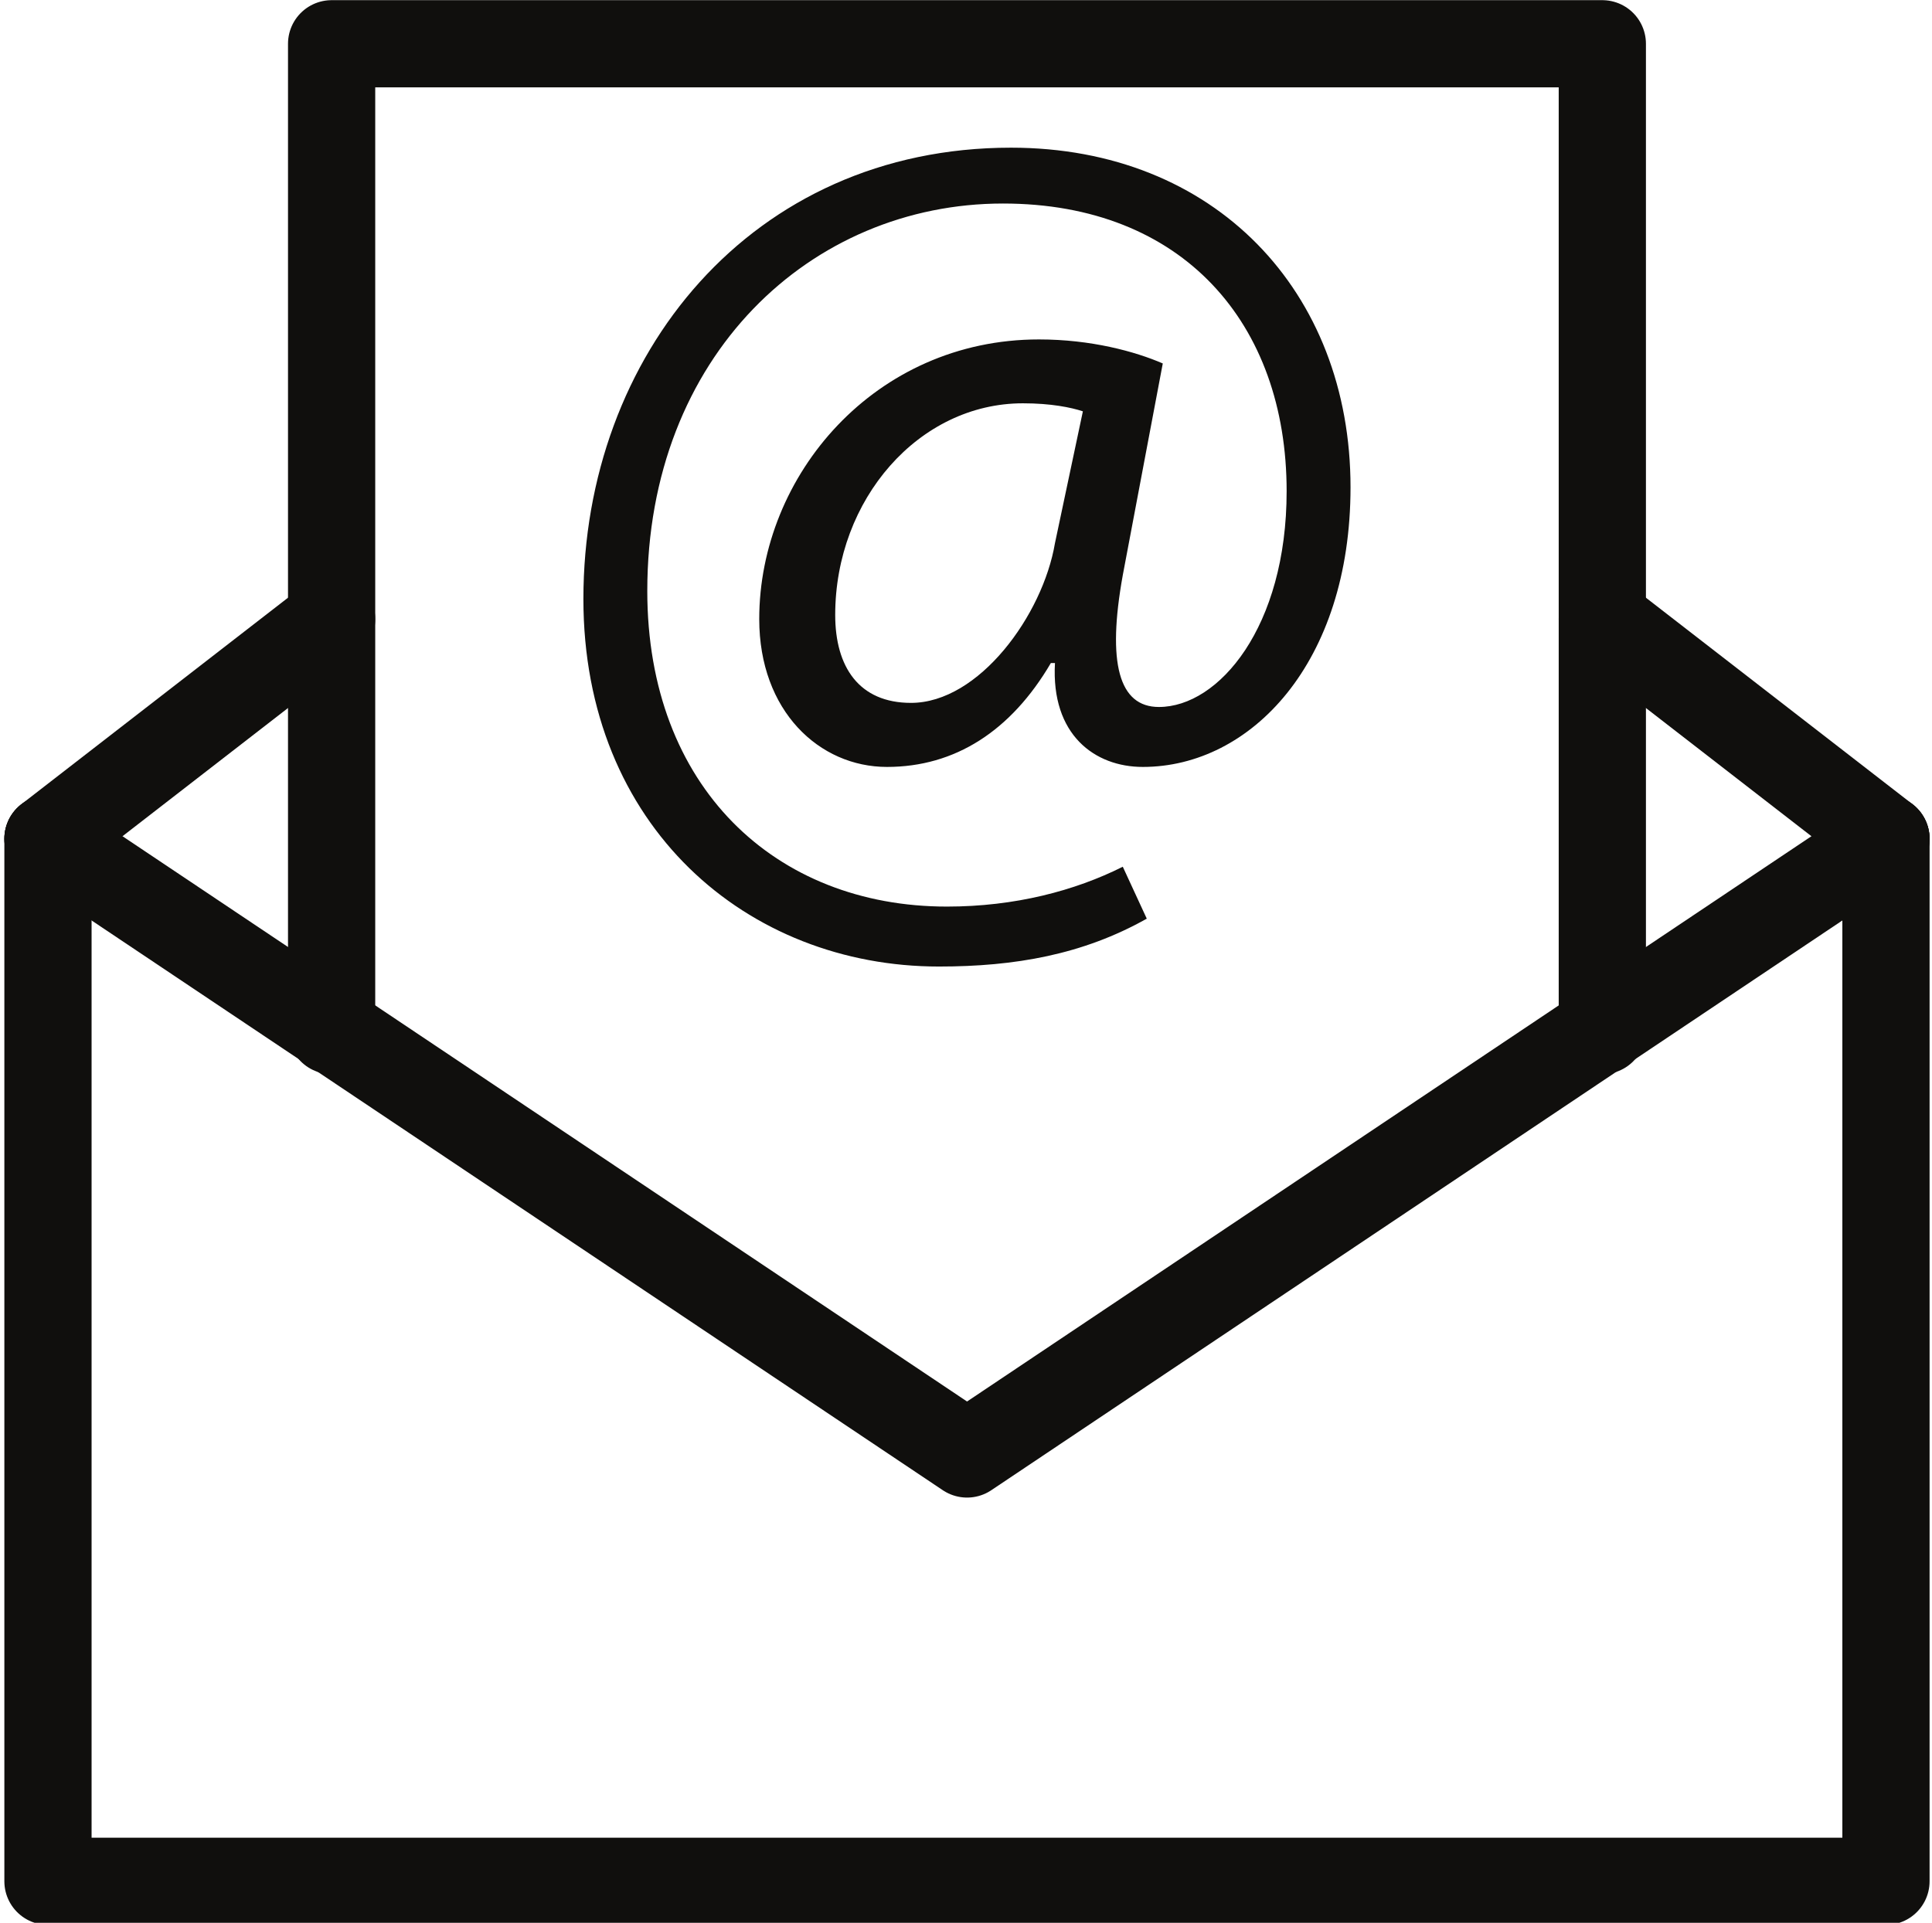 <?xml version="1.0" encoding="UTF-8"?><svg xmlns="http://www.w3.org/2000/svg" xmlns:xlink="http://www.w3.org/1999/xlink" height="44.1" preserveAspectRatio="xMidYMid meet" version="1.0" viewBox="-0.1 0.0 44.3 44.1" width="44.3" zoomAndPan="magnify"><defs><clipPath id="a"><path d="M 0 18 L 44.148 18 L 44.148 44.148 L 0 44.148 Z M 0 18"/></clipPath><clipPath id="b"><path d="M 0 18 L 44.148 18 L 44.148 35 L 0 35 Z M 0 18"/></clipPath><clipPath id="c"><path d="M 35 13 L 44.148 13 L 44.148 21 L 35 21 Z M 35 13"/></clipPath></defs><g><g clip-path="url(#a)"><path d="M 431.445 249.117 L 431.445 10.016 L 10 10.016 L 10 249.117" fill="none" stroke="#100f0d" stroke-linecap="round" stroke-linejoin="round" stroke-miterlimit="10" stroke-width="20" transform="matrix(.1 0 0 -.1 0 44.15)"/></g><path d="M 75.039 205.133 L 75.039 431.461 L 366.406 431.461 L 366.406 205.133" fill="none" stroke="#100f0d" stroke-linecap="round" stroke-linejoin="round" stroke-miterlimit="10" stroke-width="20" transform="matrix(.1 0 0 -.1 0 44.15)"/><g clip-path="url(#b)"><path d="M 10 249.117 L 220.742 108.023 L 431.445 249.117" fill="none" stroke="#100f0d" stroke-linecap="round" stroke-linejoin="round" stroke-miterlimit="10" stroke-width="20" transform="matrix(.1 0 0 -.1 0 44.15)"/></g><g clip-path="url(#c)"><path d="M 366.406 299.508 L 431.445 249.117" fill="none" stroke="#100f0d" stroke-linecap="round" stroke-linejoin="round" stroke-miterlimit="10" stroke-width="20" transform="matrix(.1 0 0 -.1 0 44.15)"/></g><path d="M 10 249.117 L 75.039 299.508" fill="none" stroke="#100f0d" stroke-linecap="round" stroke-linejoin="round" stroke-miterlimit="10" stroke-width="20" transform="matrix(.1 0 0 -.1 0 44.15)"/><g id="change1_1"><path d="M 24.73 9.434 C 24.457 9.344 23.996 9.25 23.355 9.25 C 20.973 9.25 19.051 11.449 19.051 14.105 C 19.051 15.297 19.598 16.121 20.789 16.121 C 22.348 16.121 23.812 14.105 24.09 12.457 Z M 26.195 21.07 C 24.73 21.895 23.172 22.168 21.43 22.168 C 17.035 22.168 13.277 18.961 13.277 13.738 C 13.277 8.152 17.125 3.387 23.082 3.387 C 27.754 3.387 30.867 6.684 30.867 11.176 C 30.867 15.207 28.578 17.59 26.105 17.59 C 25.004 17.59 23.996 16.855 24.09 15.207 L 23.996 15.207 C 23.082 16.766 21.797 17.59 20.238 17.59 C 18.684 17.59 17.309 16.305 17.309 14.199 C 17.309 10.898 19.965 7.785 23.723 7.785 C 24.914 7.785 25.922 8.059 26.562 8.336 L 25.645 13.191 C 25.281 15.207 25.555 16.215 26.473 16.215 C 27.844 16.215 29.402 14.383 29.402 11.266 C 29.402 7.418 27.02 4.668 22.898 4.668 C 18.5 4.668 14.742 8.152 14.742 13.555 C 14.742 18.047 17.676 20.793 21.613 20.793 C 23.172 20.793 24.547 20.43 25.645 19.879 L 26.195 21.07" fill="#100f0d"/></g></g></svg>